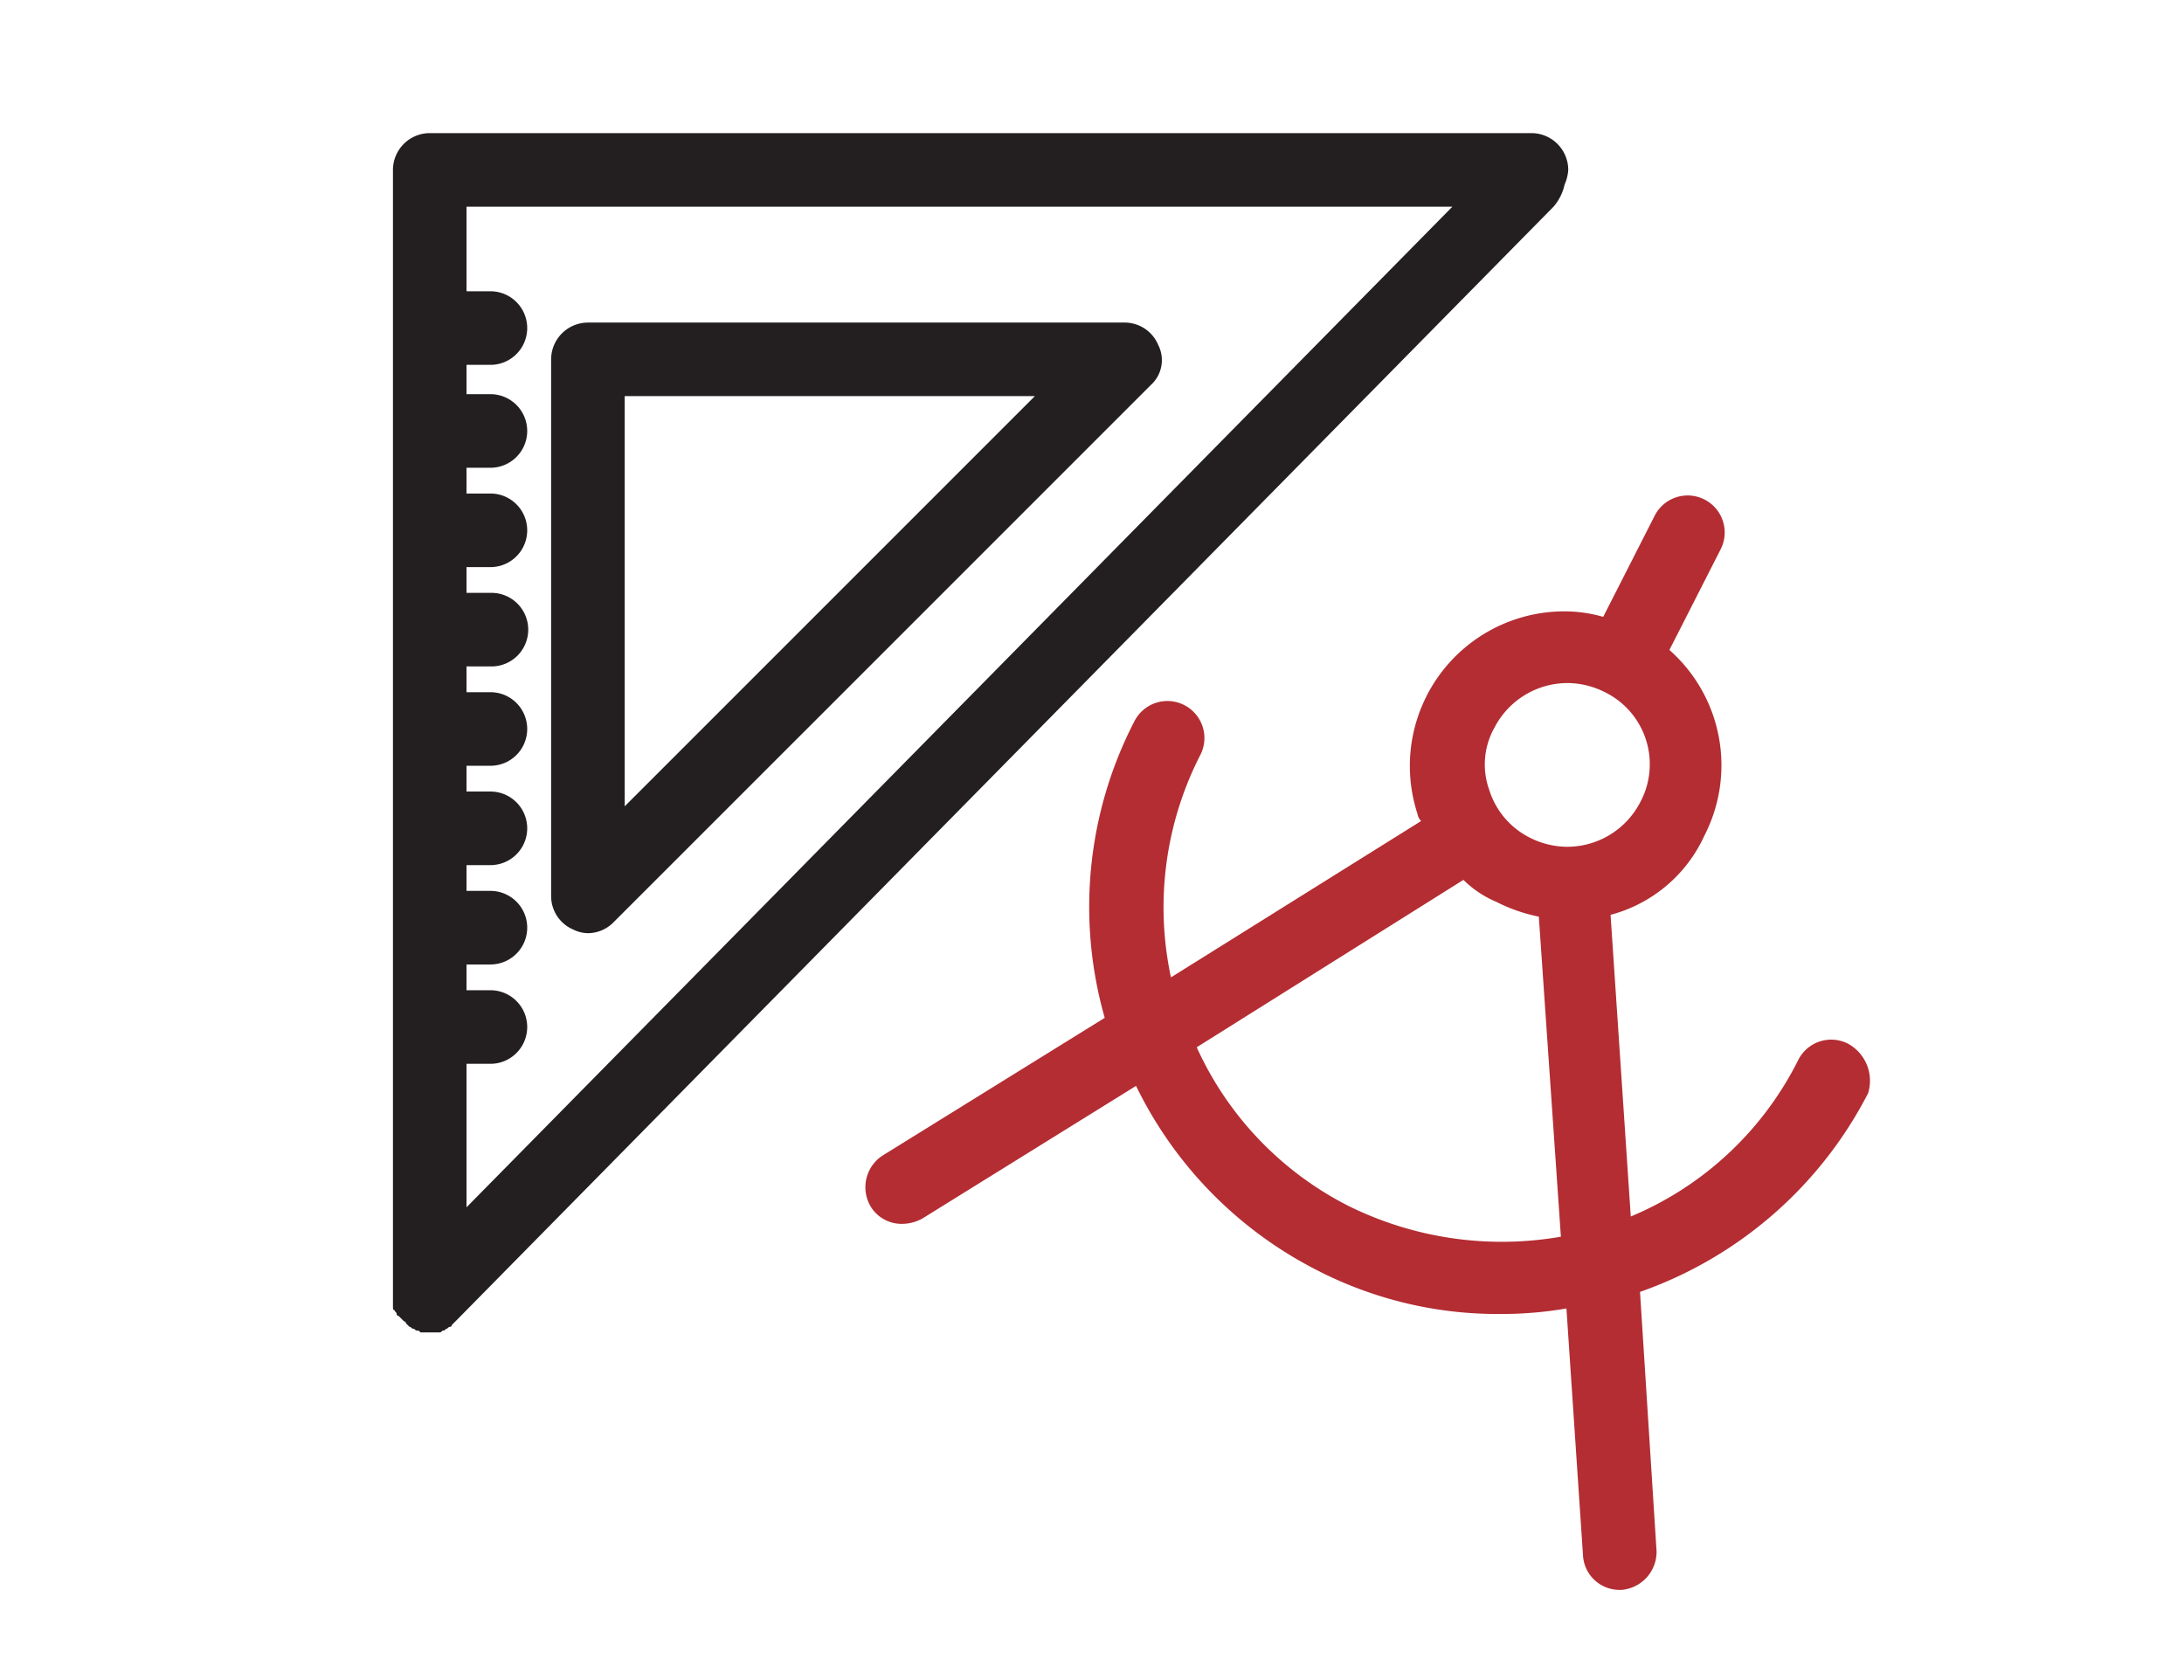 <svg xmlns="http://www.w3.org/2000/svg" viewBox="0 0 78 60"><title>Compass and Triangle MF</title><path d="M41.36,12.308a1.298,1.298,0,0,0-1.182-.788H20.997a1.318,1.318,0,0,0-1.314,1.314V32.014a1.298,1.298,0,0,0,.788,1.182,1.237,1.237,0,0,0,.525.131,1.297,1.297,0,0,0,.92-.394L41.098,13.753A1.199,1.199,0,0,0,41.36,12.308Zm-19.05,16.488V14.147H36.959Z" fill="#231f20"/><path d="M55.484,7.381a1.79,1.79,0,0,0,.394-.788,1.546,1.546,0,0,0,.131-.525,1.318,1.318,0,0,0-1.314-1.314H15.348a1.318,1.318,0,0,0-1.314,1.314V46.335h0v.329c0,.066,0,.131.066.131,0,.066.066.066.066.131a.064.064,0,0,0,.066.066l.197.197h0a.064.064,0,0,1,.066.066l.131.131c.066,0,.066.066.131.066s.066.066.131.066.066,0,.131.066h.657c.066,0,.066,0,.131-.066.066,0,.066,0,.131-.066.066,0,.066-.066.131-.066a.064.064,0,0,0,.066-.066l.197-.197h0ZM16.661,37.992h.854a1.314,1.314,0,0,0,0-2.628h-.854v-.92h.854a1.314,1.314,0,0,0,0-2.628h-.854v-.92h.854a1.314,1.314,0,0,0,0-2.628h-.854v-.92h.854a1.314,1.314,0,0,0,0-2.628h-.854v-.92h.854a1.314,1.314,0,1,0,0-2.627h-.854v-.92h.854a1.314,1.314,0,0,0,0-2.628h-.854v-.92h.854a1.314,1.314,0,1,0,0-2.628h-.854V13.03h.854a1.314,1.314,0,0,0,0-2.628h-.854V7.381H51.871L16.661,43.116Z" fill="#231f20"/><path d="M65.994,37.27a1.317,1.317,0,0,0-1.774.591,11.747,11.747,0,0,1-5.978,5.584L57.52,32.671a5.125,5.125,0,0,0,3.35-2.825A5.494,5.494,0,0,0,59.622,23.212l1.839-3.613a1.322,1.322,0,0,0-2.365-1.182L57.257,22.03a4.999,4.999,0,0,0-1.38-.197,5.521,5.521,0,0,0-5.255,7.226.498.498,0,0,0,.131.263L41.82,34.905a11.934,11.934,0,0,1,1.051-7.948,1.322,1.322,0,1,0-2.365-1.182A14.421,14.421,0,0,0,39.455,36.35L31.507,41.277a1.349,1.349,0,0,0-.394,1.839,1.291,1.291,0,0,0,1.117.591,1.497,1.497,0,0,0,.723-.197l7.62-4.73A14.49,14.49,0,0,0,47.01,45.349a14.086,14.086,0,0,0,6.635,1.577,13.591,13.591,0,0,0,2.299-.197l.591,8.802a1.304,1.304,0,0,0,1.314,1.248h.066a1.364,1.364,0,0,0,1.248-1.38l-.591-9.262a14.593,14.593,0,0,0,8.146-7.095A1.508,1.508,0,0,0,65.994,37.27ZM53.382,25.971a2.939,2.939,0,0,1,2.628-1.577,2.99,2.99,0,0,1,1.314.329,2.867,2.867,0,0,1,1.248,3.941,2.939,2.939,0,0,1-2.628,1.577,2.99,2.99,0,0,1-1.314-.329,2.868,2.868,0,0,1-1.445-1.708A2.683,2.683,0,0,1,53.382,25.971ZM48.126,43.05A11.826,11.826,0,0,1,42.74,37.401l9.525-5.978a3.73,3.73,0,0,0,1.182.788,5.887,5.887,0,0,0,1.511.525l.788,11.43A12.334,12.334,0,0,1,48.126,43.05Z" fill="#b32d33"/></svg>